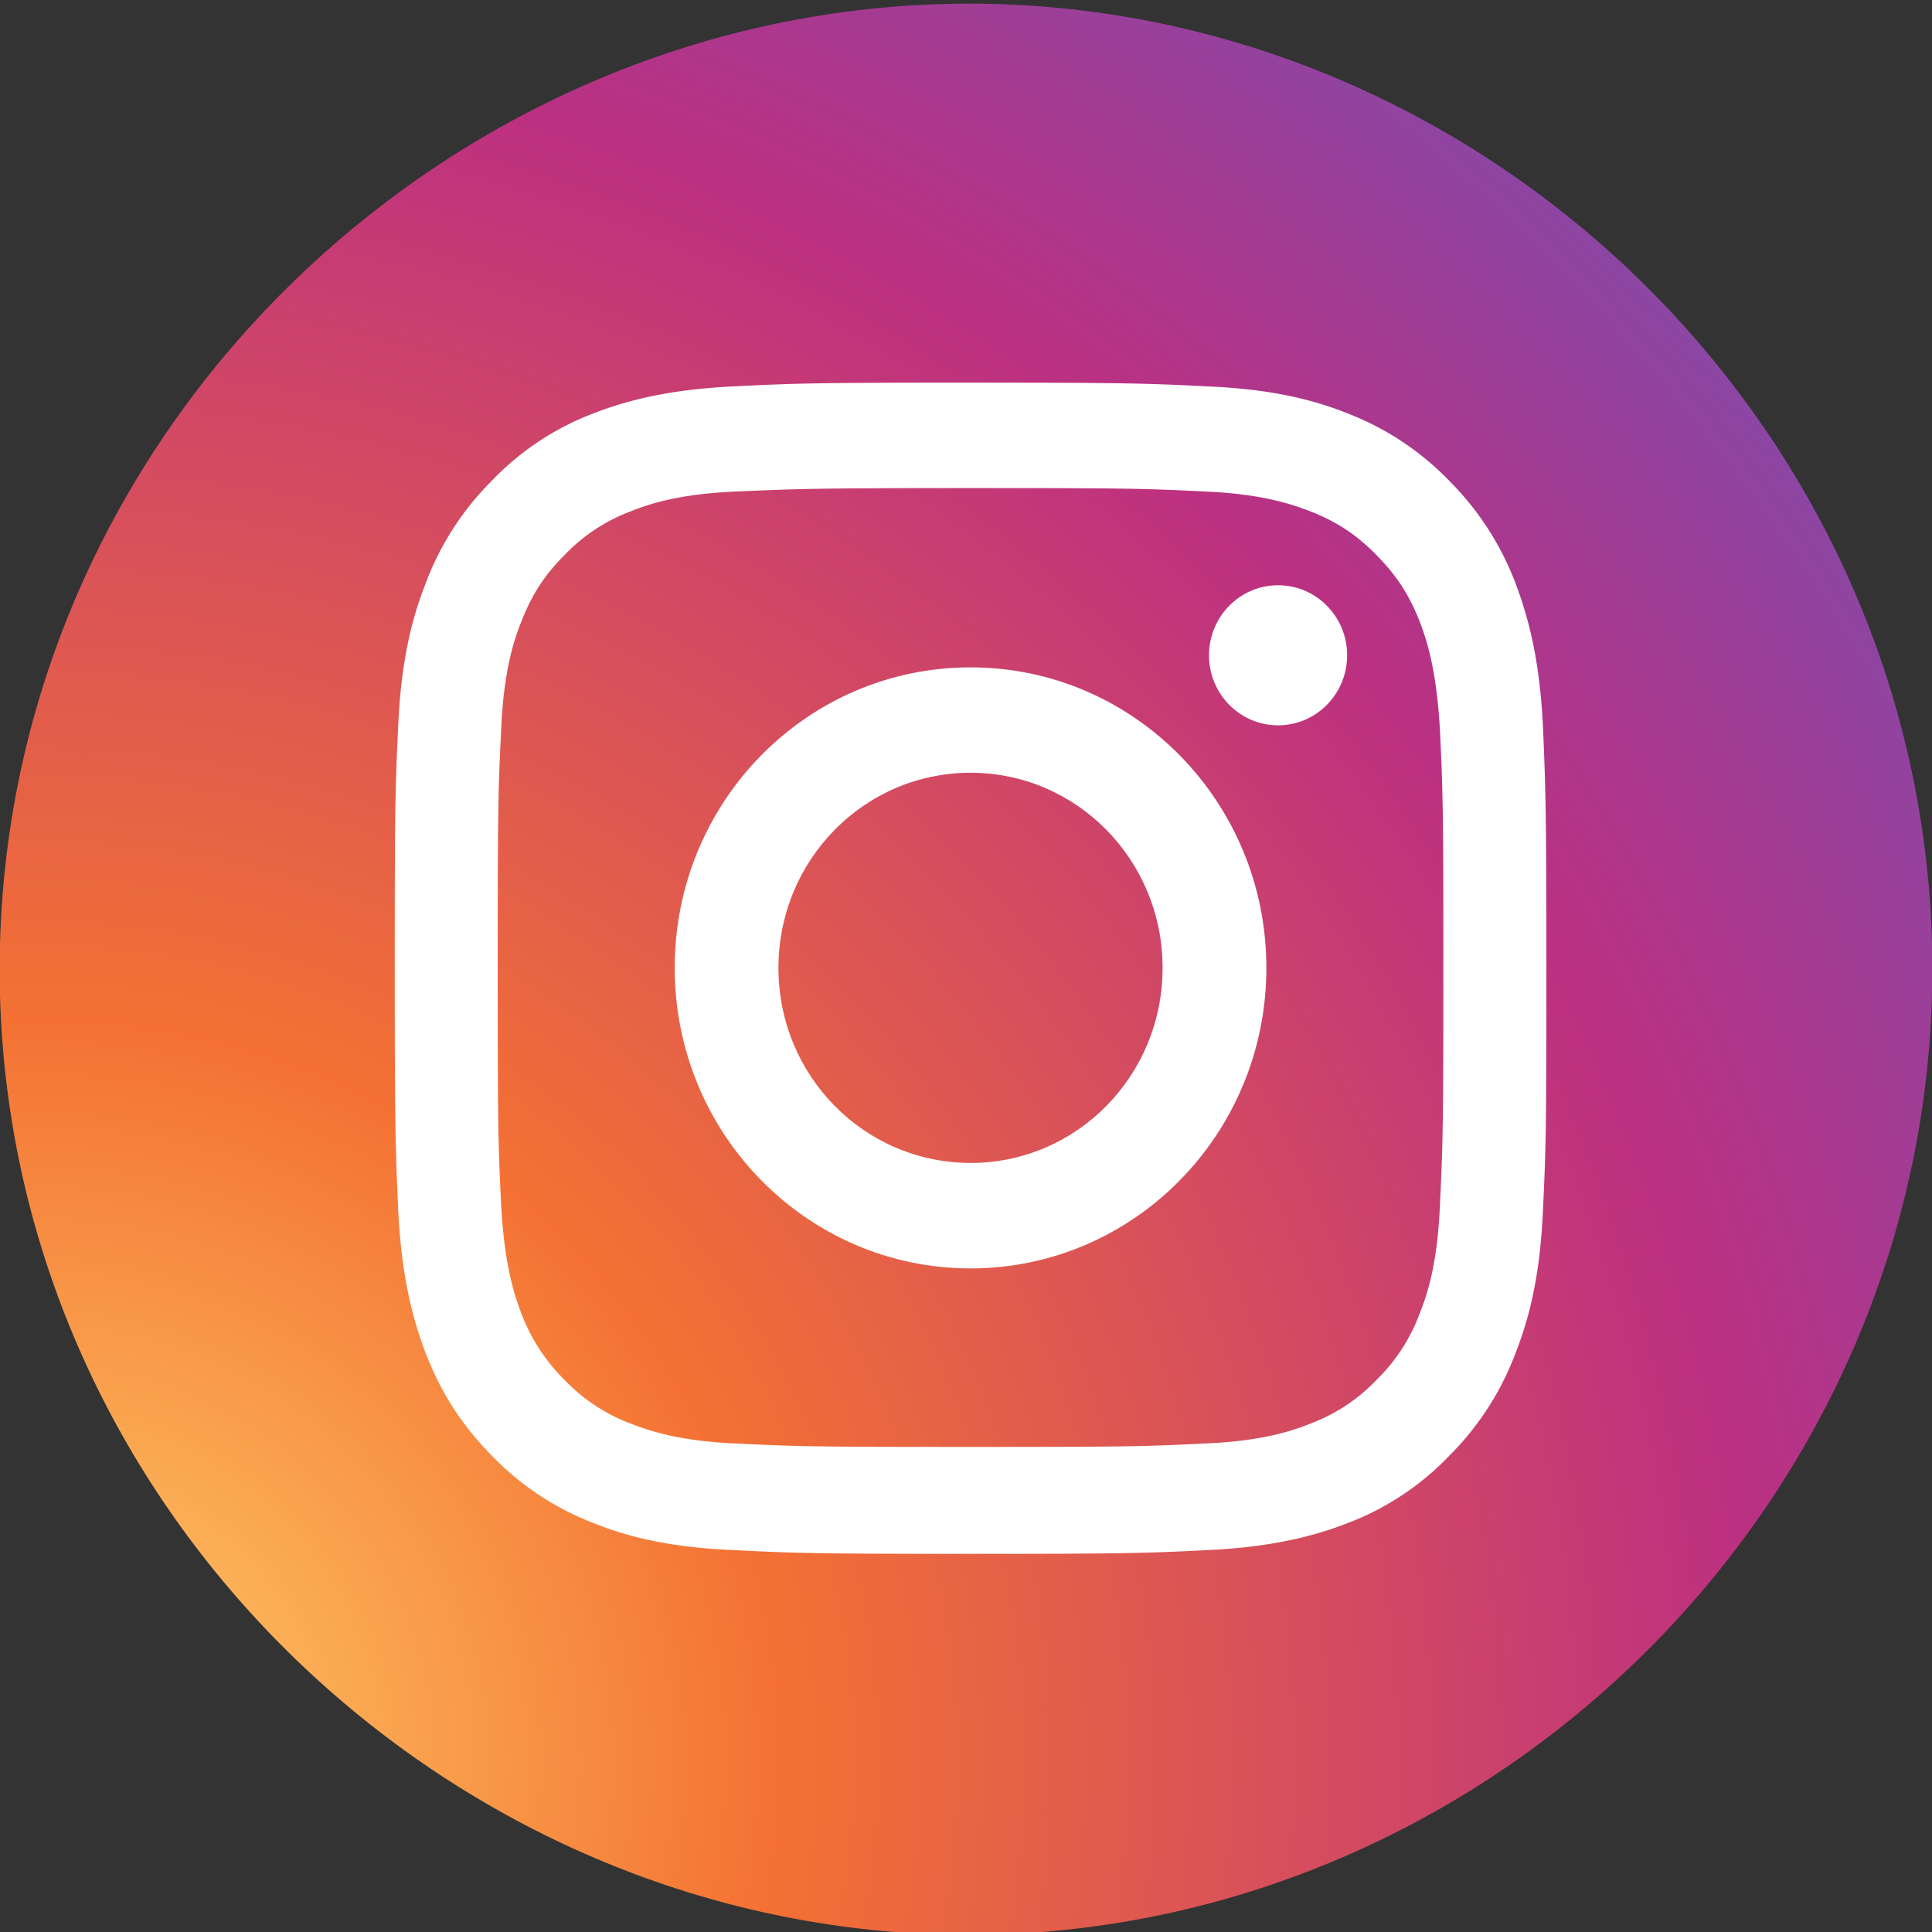 <svg xmlns="http://www.w3.org/2000/svg" viewBox="0 0 40 40">
  <rect x="0" y="0" width="40" height="40" fill="#333333" stroke="none"/>
  <defs>
    <radialGradient id="a" cx="1.827%" cy="90.831%" r="144.569%" fx="1.827%" fy="90.831%" gradientTransform="scale(.998 1) rotate(-86.994 .018 .908)">
      <stop offset="0%" stop-color="#FFD269"/>
      <stop offset="26.34%" stop-color="#F47133"/>
      <stop offset="60.91%" stop-color="#BC3081"/>
      <stop offset="100%" stop-color="#4C63D2"/>
    </radialGradient>
  </defs>
  <g fill="none" fill-rule="evenodd">
    <path fill="url(#a)" d="M0 19.532v1.076C.281 30.932 8.61 39.22 18.523 40h3.047c9.97-.788 18.157-9.146 18.43-19.407v-1.06C39.727 9.091 31.258.622 21.047.1 10.062-.452.305 8.343 0 19.532z"/>
    <g fill="#FFF" transform="translate(8.125 7.875)">
      <path fill-rule="nonzero" d="M11.969 2.23c3.187 0 3.562.008 4.828.07 1.164.047 1.789.25 2.21.413.555.219.954.484 1.368.905.414.421.68.826.898 1.388.165.429.352 1.068.415 2.253.062 1.279.07 1.661.07 4.897s-.008 3.618-.07 4.897c-.047 1.177-.243 1.824-.415 2.253a3.738 3.738 0 0 1-.898 1.388 3.678 3.678 0 0 1-1.367.904c-.422.172-1.055.367-2.211.414-1.258.062-1.64.07-4.828.07-3.188 0-3.563-.008-4.828-.07-1.164-.047-1.79-.25-2.211-.414a3.678 3.678 0 0 1-1.367-.904 3.838 3.838 0 0 1-.899-1.388c-.164-.429-.352-1.068-.414-2.253-.063-1.28-.07-1.661-.07-4.897s.007-3.618.07-4.897c.047-1.177.242-1.824.414-2.253.219-.562.477-.967.898-1.388a3.678 3.678 0 0 1 1.368-.905c.422-.171 1.054-.366 2.21-.413 1.258-.054 1.641-.07 4.829-.07zm0-2.183c-3.242 0-3.649.015-4.914.078-1.266.062-2.14.265-2.899.561a5.718 5.718 0 0 0-2.11 1.404A5.941 5.941 0 0 0 .673 4.242c-.297.764-.5 1.653-.555 2.94-.062 1.286-.07 1.7-.07 4.99s.015 3.703.07 4.99c.063 1.286.266 2.167.555 2.94.305.795.71 1.473 1.375 2.151a5.847 5.847 0 0 0 2.11 1.404c.757.304 1.632.507 2.898.561 1.273.063 1.68.078 4.914.078s3.648-.015 4.914-.078c1.265-.062 2.14-.265 2.898-.561a5.718 5.718 0 0 0 2.11-1.404 5.941 5.941 0 0 0 1.375-2.152c.297-.764.5-1.653.554-2.94.063-1.286.07-1.699.07-4.99 0-3.29-.015-3.703-.07-4.99-.062-1.286-.265-2.167-.554-2.94A6.007 6.007 0 0 0 21.89 2.09 5.847 5.847 0 0 0 19.78.686C19.023.382 18.148.18 16.883.125c-1.266-.063-1.68-.078-4.914-.078z"/>
      <path fill-rule="nonzero" d="M11.969 5.942c-3.39 0-6.125 2.783-6.125 6.222 0 3.438 2.742 6.222 6.125 6.222s6.125-2.784 6.125-6.222c0-3.439-2.742-6.222-6.125-6.222zm0 10.26c-2.196 0-3.977-1.8-3.977-4.038 0-2.238 1.781-4.04 3.977-4.04 2.195 0 3.976 1.802 3.976 4.04s-1.78 4.039-3.976 4.039z"/>
      <ellipse cx="18.336" cy="5.692" rx="1.43" ry="1.45"/>
    </g>
  </g>
</svg>
